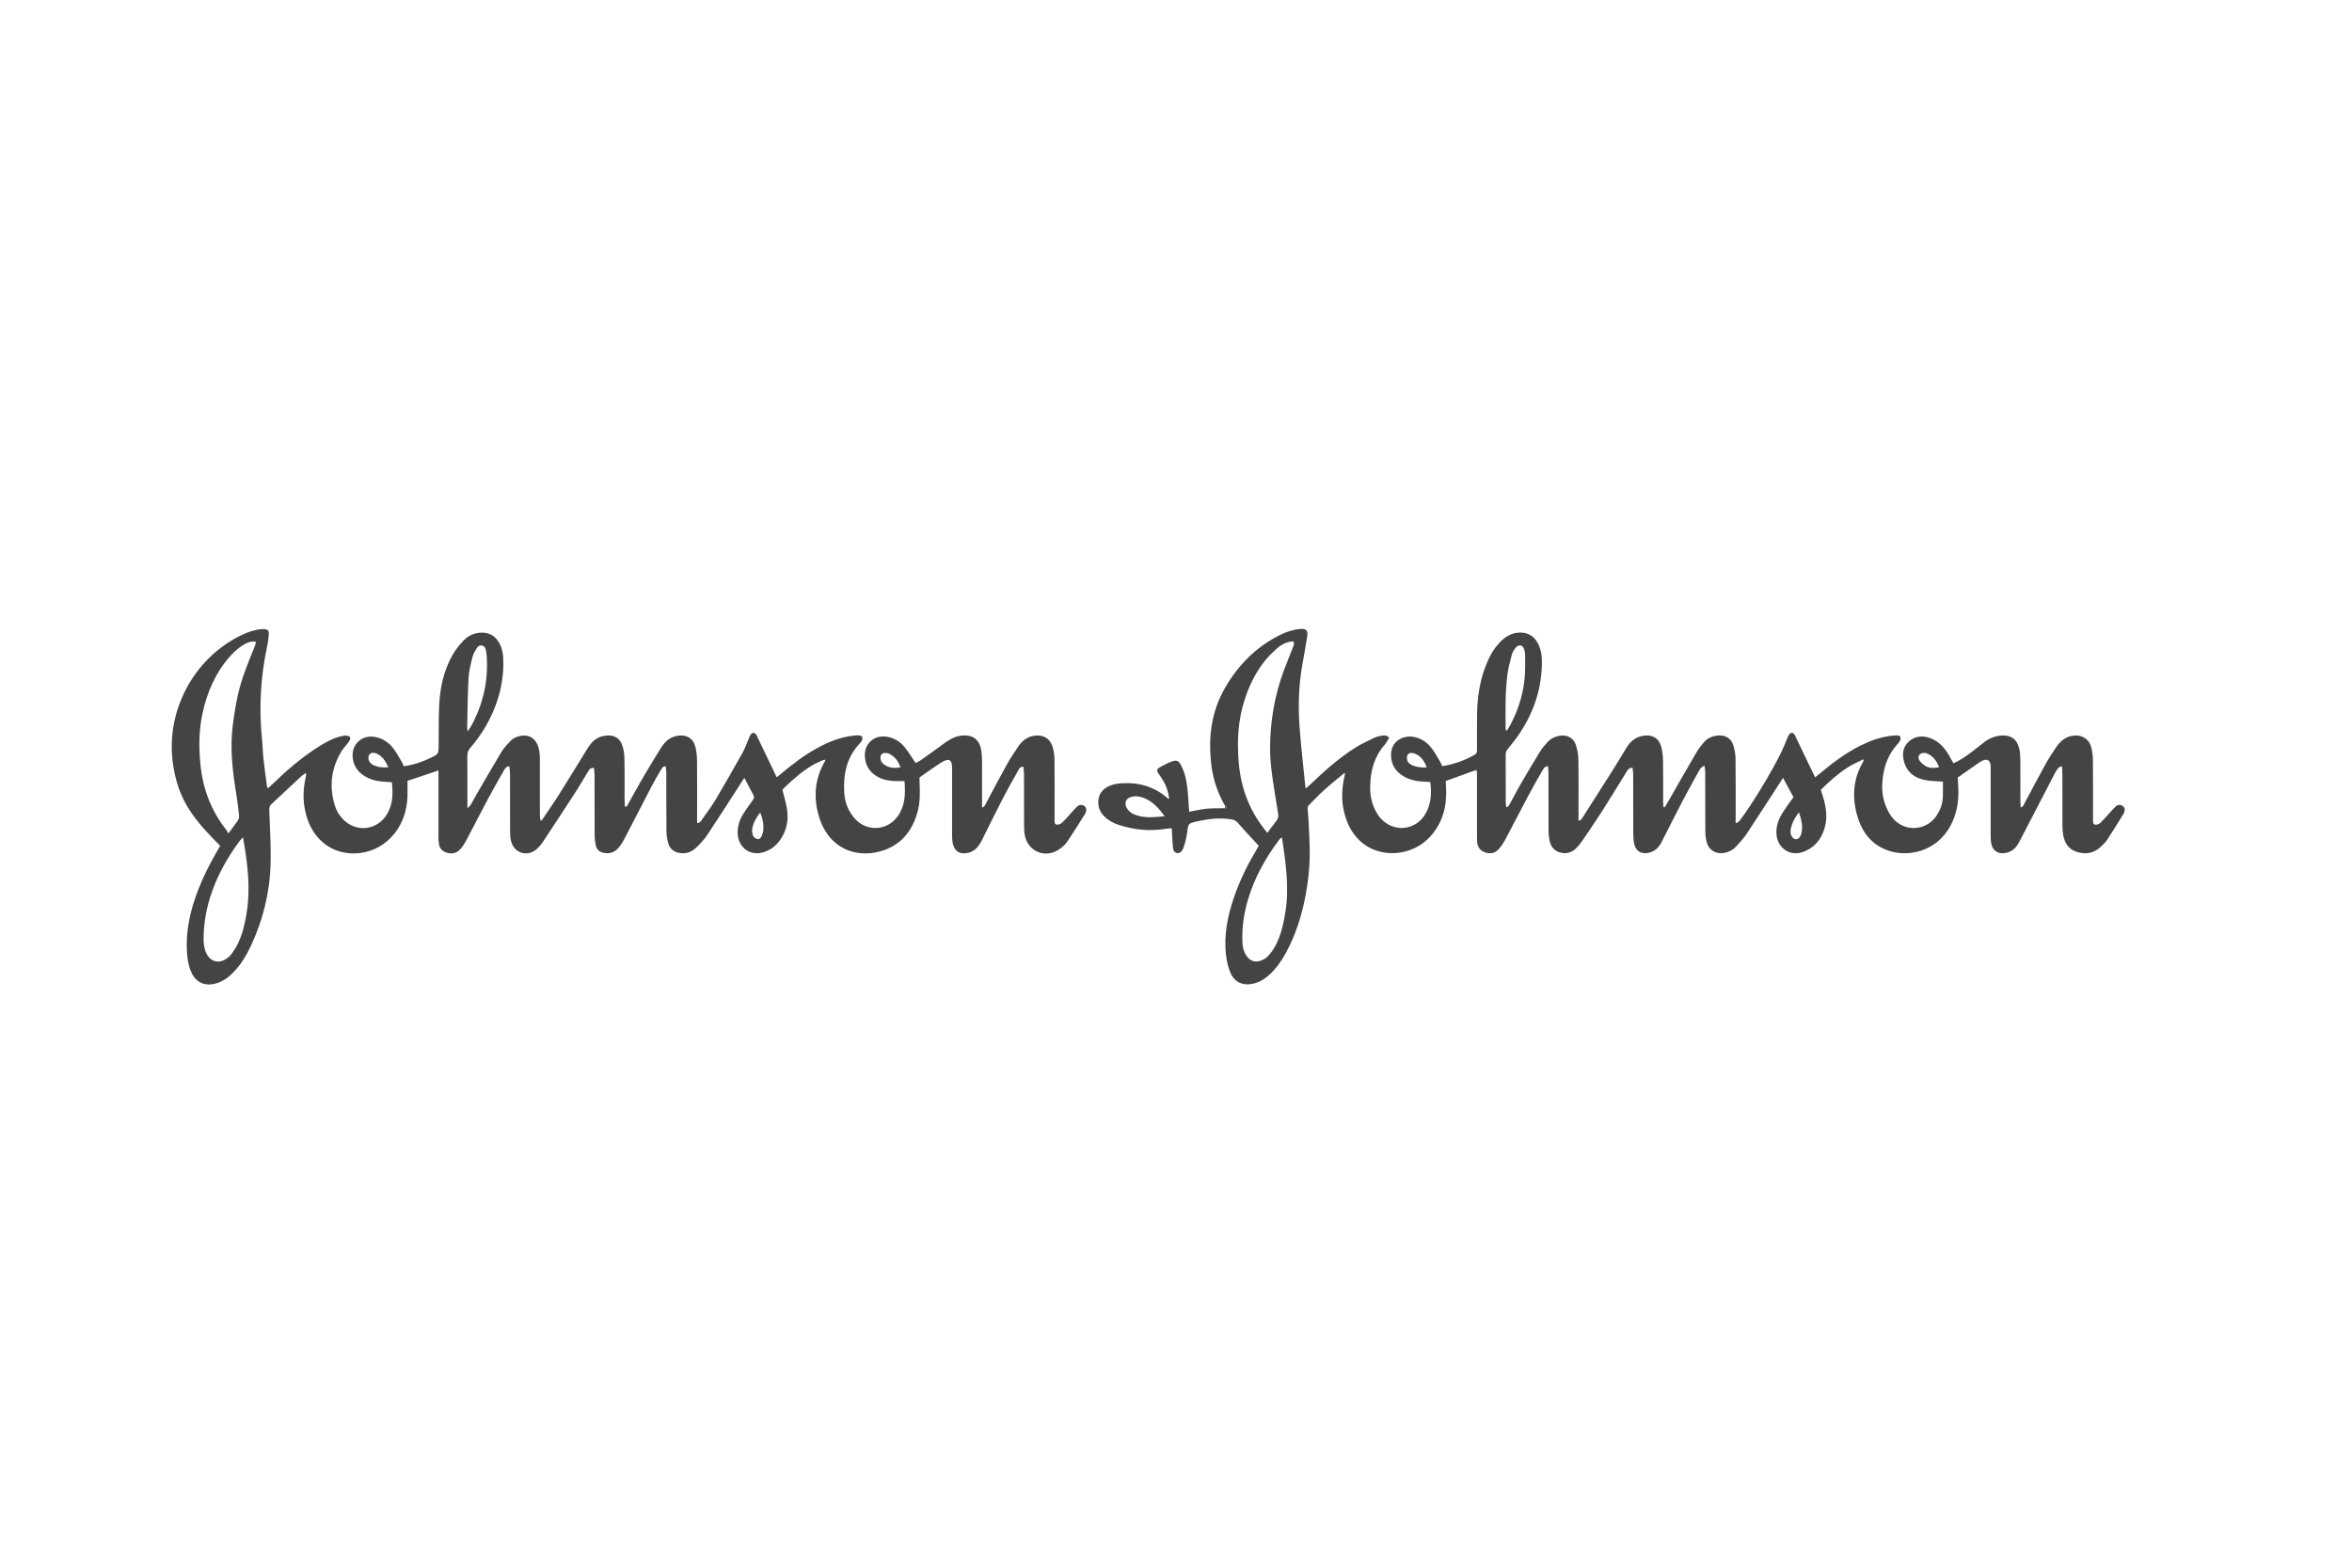 <svg xmlns="http://www.w3.org/2000/svg" id="logos" viewBox="0 0 600 400"><defs><style> .cls-1 { fill: #444; } </style></defs><path class="cls-1" d="M312.54,205.66c-1.8-3.12-3-6.51-3.46-10.02-.94-7.06-.19-13.94,3.5-20.26,3.35-5.75,7.86-10.3,13.84-13.31,1.64-.83,3.36-1.41,5.2-1.58,1.57-.15,2.09.33,1.85,1.89-.39,2.55-.87,5.08-1.31,7.62-.86,5.03-1.01,10.1-.66,15.16.36,5.14.98,10.27,1.48,15.4.01.13.06.26.14.62.42-.38.77-.67,1.1-.98,3.63-3.49,7.38-6.84,11.66-9.51,1.54-.96,3.2-1.72,4.85-2.51.59-.28,1.27-.38,1.93-.5.57-.1,1.15-.07,1.72.55-.36.57-.64,1.22-1.09,1.73-2.68,3.02-3.66,6.61-3.76,10.56-.07,2.7.52,5.17,2.01,7.41,2.2,3.3,6.37,4.28,9.62,2.31,1.05-.64,1.86-1.51,2.47-2.57,1.46-2.51,1.61-5.21,1.24-8.14-.51-.03-.98-.08-1.45-.09-1.94-.05-3.8-.42-5.48-1.44-1.97-1.2-3.03-2.9-3.08-5.26-.08-3.81,3.26-5.15,5.68-4.74,1.89.32,3.42,1.32,4.58,2.78.88,1.1,1.53,2.38,2.27,3.59.2.34.34.71.52,1.12,2.97-.47,5.7-1.45,8.28-2.91.58-.33.6-.81.6-1.36,0-3.2-.04-6.41.03-9.61.1-4.48.88-8.84,2.71-12.97.72-1.64,1.62-3.17,2.84-4.49,1.49-1.62,3.22-2.79,5.55-2.75,1.91.03,3.32.88,4.27,2.51.85,1.46,1.13,3.08,1.15,4.75.05,6.99-2.11,13.29-6.05,19.01-.81,1.17-1.72,2.27-2.61,3.37-.35.43-.58.84-.58,1.43.02,4.09.01,8.19.02,12.28,0,.39.08.78.14,1.24.63-.18.78-.68,1-1.07.85-1.51,1.62-3.07,2.49-4.56,1.68-2.88,3.37-5.76,5.12-8.6.55-.9,1.27-1.72,1.99-2.49.81-.86,1.85-1.36,3.04-1.55,1.82-.29,3.47.5,4.07,2.25.43,1.24.66,2.6.68,3.9.08,4.67.03,9.34.03,14.01,0,.47,0,.95,0,1.53.73-.11.9-.61,1.15-.99,2.52-3.93,5.04-7.86,7.53-11.81,1.23-1.96,2.41-3.95,3.61-5.92,1.03-1.69,2.49-2.75,4.49-3,2.04-.25,3.66.64,4.25,2.61.35,1.17.5,2.44.53,3.67.07,3.47.02,6.94.03,10.41,0,.51.05,1.02.07,1.53.1.03.2.06.3.09.24-.38.5-.76.72-1.15,2.48-4.32,4.94-8.65,7.45-12.95.53-.91,1.21-1.76,1.91-2.56.88-1.01,2.07-1.51,3.4-1.67,1.86-.21,3.43.61,4.02,2.37.39,1.16.59,2.43.6,3.65.07,4.94.03,9.88.03,14.81,0,.47,0,.94,0,1.52.72-.12.97-.57,1.24-.93.79-1.07,1.57-2.16,2.3-3.27,2.91-4.43,5.63-8.96,8-13.7.58-1.15,1.03-2.36,1.55-3.54.18-.41.33-.84.58-1.19.38-.54.93-.53,1.32,0,.18.24.29.55.42.83,1.59,3.32,3.19,6.64,4.85,10.11.46-.36.79-.61,1.12-.88,3.31-2.78,6.74-5.39,10.65-7.3,2.49-1.22,5.08-2.14,7.86-2.43.27-.03.53-.07.8-.06.52,0,1.24-.11,1.38.48.1.41-.19,1.06-.51,1.41-1.98,2.1-3.23,4.56-3.78,7.38-.55,2.84-.63,5.68.4,8.42.43,1.15,1.01,2.3,1.77,3.25,3.06,3.85,8.84,3.47,11.45-.7.86-1.38,1.39-2.89,1.46-4.52.05-1.32.01-2.64.01-3.95-1.54-.12-2.97-.11-4.35-.36-2.73-.49-4.79-1.9-5.56-4.72-.52-1.92-.34-3.77,1.23-5.16,1.56-1.39,3.44-1.57,5.38-.88,1.88.67,3.26,1.97,4.34,3.6.59.88,1.07,1.83,1.65,2.84,1.85-.81,3.46-1.97,5.04-3.17.96-.72,1.87-1.51,2.83-2.23,1.27-.96,2.69-1.55,4.29-1.68,2.49-.2,4.11.96,4.64,3.41.18.86.25,1.76.26,2.64.03,3.6,0,7.21.02,10.81,0,.47.04.94.07,1.5.69-.19.79-.71,1-1.11,1.77-3.29,3.49-6.6,5.3-9.87.84-1.52,1.79-2.97,2.76-4.41,1-1.47,2.28-2.6,4.13-2.91,2.25-.37,4.14.66,4.79,2.84.33,1.13.44,2.36.45,3.55.05,4.67.02,9.34.02,14.01,0,.36,0,.71,0,1.07.02.49-.02,1.13.55,1.22.41.07,1-.15,1.31-.45,1.02-.99,1.94-2.08,2.9-3.13.36-.39.71-.8,1.12-1.14.53-.44,1.22-.43,1.72-.04.52.41.62.94.38,1.55-.07.16-.13.33-.22.48-1.36,2.19-2.7,4.39-4.12,6.55-.46.7-1.07,1.31-1.69,1.87-1.77,1.62-3.85,1.96-6.09,1.25-2.04-.64-3.07-2.2-3.44-4.21-.16-.87-.21-1.77-.22-2.65-.02-4.32,0-8.63-.01-12.95,0-.62-.06-1.23-.1-2.04-.39.15-.72.18-.87.36-.36.44-.68.93-.95,1.44-2.79,5.36-5.56,10.74-8.35,16.1-.39.75-.76,1.51-1.22,2.22-.71,1.09-1.73,1.77-3.03,2.01-1.94.35-3.34-.6-3.65-2.57-.14-.87-.12-1.77-.12-2.66-.01-5.34,0-10.68,0-16.02,0-.4.02-.81-.03-1.2-.16-1.21-.85-1.62-1.97-1.15-.45.18-.86.47-1.26.75-1.68,1.16-3.34,2.34-5.13,3.59.05.94.12,2.04.15,3.14.08,3.21-.47,6.29-2,9.15-3.56,6.66-10.95,8.22-16.2,6.25-4.13-1.55-6.46-4.75-7.62-8.85-1.34-4.73-1.03-9.33,1.5-13.66.06-.11.08-.25.12-.37.05-.06.1-.13.15-.19-.11-.01-.23-.02-.34-.04-1.26.64-2.58,1.2-3.77,1.95-2.52,1.6-4.74,3.59-6.93,5.76.2.63.4,1.26.59,1.89.79,2.59,1.16,5.21.37,7.88-.77,2.59-2.25,4.63-4.76,5.79-1.06.49-2.19.76-3.37.57-2.31-.37-3.95-2.25-4.14-4.74-.14-1.8.35-3.45,1.23-4.98.66-1.15,1.47-2.22,2.22-3.32.25-.36.53-.7.89-1.18-.85-1.57-1.7-3.15-2.67-4.95-.4.62-.66,1.02-.91,1.41-2.81,4.33-5.58,8.67-8.44,12.97-.78,1.17-1.78,2.22-2.75,3.25-.78.83-1.79,1.31-2.91,1.51-2,.37-3.82-.61-4.41-2.55-.29-.96-.39-2.01-.4-3.02-.04-4.98-.01-9.96-.03-14.95,0-.54-.12-1.08-.19-1.72-.96.33-1.23,1.03-1.57,1.62-1.41,2.52-2.81,5.05-4.15,7.61-1.75,3.35-3.42,6.74-5.14,10.1-.71,1.4-1.68,2.5-3.3,2.87-2.03.45-3.45-.42-3.81-2.45-.15-.87-.19-1.77-.2-2.65-.02-4.98,0-9.96-.02-14.95,0-.55-.11-1.09-.17-1.65-1,.01-1.28.66-1.62,1.21-2.02,3.25-3.99,6.53-6.05,9.75-1.7,2.66-3.49,5.26-5.27,7.87-.42.62-.91,1.22-1.45,1.74-1.22,1.18-2.68,1.54-4.31,1-1.52-.51-2.23-1.7-2.51-3.18-.15-.78-.21-1.59-.21-2.39-.02-4.89,0-9.79-.02-14.68,0-.55-.08-1.11-.13-1.71-.89.08-1.17.68-1.46,1.19-1.17,2.04-2.35,4.09-3.46,6.17-1.96,3.69-3.86,7.41-5.82,11.1-.52.97-1.11,1.94-1.85,2.75-.95,1.05-2.23,1.25-3.56.75-1.33-.5-1.89-1.54-1.93-2.91-.01-.44-.02-.89-.02-1.33,0-5.03,0-10.05,0-15.08,0-.49-.02-.98-.04-1.47-.13-.48-.34-.28-.55-.06-2.41.87-4.82,1.75-7.39,2.68.03.51.07,1.21.1,1.91.19,4.62-.89,8.81-4.08,12.3-4.81,5.26-13.33,5.65-18.17.8-2.28-2.28-3.45-5.12-4.01-8.25-.52-2.86-.2-5.66.44-8.45,0-.11.02-.22.02-.32-.1.03-.2.05-.29.08-1.7,1.42-3.43,2.8-5.07,4.28-1.41,1.28-2.72,2.68-4.07,4.03-.03.2-.07.4-.1.6.08,1.07.16,2.14.24,3.21,0,.27.02.53.03.8.23,4.18.47,8.37,0,12.55-.01.18-.02.35-.03.53-.79,6.94-2.44,13.62-5.8,19.8-1.07,1.96-2.32,3.79-3.96,5.34-1.25,1.18-2.64,2.1-4.34,2.49-2.67.61-4.85-.36-5.88-2.88-.55-1.34-.88-2.8-1.06-4.24-.63-5.14.37-10.09,2.03-14.94,1.43-4.18,3.37-8.12,5.62-11.92.22-.38.44-.77.68-1.2-.29-.31-.56-.59-.83-.88-1.5-1.64-3.03-3.26-4.48-4.94-.44-.51-.89-.79-1.54-.9-3.04-.51-6.03-.15-8.99.53-2.18.51-2.12.52-2.42,2.78-.17,1.31-.5,2.62-.92,3.87-.35,1.06-1.1,1.57-1.71,1.4-.91-.27-.98-1.08-1.04-1.83-.12-1.45-.17-2.91-.26-4.5-.6.06-1.07.07-1.53.15-4.08.67-8.07.27-11.98-.99-1.36-.44-2.62-1.11-3.66-2.14-1.07-1.05-1.63-2.31-1.57-3.83.06-1.6.76-2.81,2.13-3.62,1.13-.68,2.39-.94,3.69-1.03,4.51-.31,8.55.83,11.95,3.89.1.02.2.04.3.06-.01-.11-.03-.22-.04-.33-.25-2.03-1.07-3.82-2.24-5.48-1.13-1.59-1.11-1.71.65-2.64.74-.39,1.5-.78,2.29-1.06,1.24-.44,1.77-.22,2.38.96.94,1.79,1.37,3.75,1.6,5.73.22,1.98.31,3.97.47,6.13,1.49-.27,2.98-.63,4.5-.78,1.54-.15,3.1-.09,4.65-.12.68-.09.26-.37.1-.6ZM323.31,212.5c.81-1.08,1.52-2.09,2.3-3.05.47-.57.56-1.16.44-1.86-.32-1.88-.61-3.77-.91-5.66-.57-3.6-1.14-7.21-1.14-10.87,0-6.86,1.12-13.54,3.52-19.99.73-1.96,1.53-3.89,2.28-5.84.2-.52.51-1.05.08-1.59-1.66.09-3.01.83-4.19,1.87-.96.85-1.9,1.75-2.72,2.74-2.54,3.04-4.25,6.54-5.47,10.3-1.69,5.21-1.95,10.56-1.5,15.96.28,3.33.99,6.59,2.26,9.71,1.22,2.99,2.89,5.69,5.04,8.28ZM327.04,213.73c-.24.1-.34.11-.4.16-.1.09-.19.19-.27.3-3.49,4.65-6.31,9.66-7.98,15.26-1.08,3.6-1.61,7.28-1.45,11.04.05,1.22.34,2.37,1.04,3.39.82,1.2,1.98,1.71,3.34,1.33.78-.21,1.6-.66,2.14-1.24.81-.86,1.5-1.88,2.04-2.93,1.37-2.68,1.98-5.59,2.44-8.54.96-6.28.04-12.47-.9-18.77ZM384.13,186.33c.09.03.19.05.28.08.28-.45.59-.87.83-1.34,1.9-3.6,3.18-7.38,3.64-11.47.24-2.14.19-4.24.19-6.36,0-.53-.09-1.07-.25-1.57-.35-1.12-1.37-1.35-2.13-.44-.45.53-.85,1.18-1.03,1.84-.45,1.67-.89,3.35-1.11,5.06-.6,4.55-.48,9.14-.47,13.72,0,.16.03.33.05.49ZM297.09,208.25c-1.38-1.92-2.89-3.63-5.07-4.56-1.12-.48-2.3-.68-3.5-.34-1.28.36-1.75,1.52-1.14,2.7.62,1.21,1.72,1.75,2.94,2.09,2.22.61,4.47.35,6.78.12ZM458.93,207.27c-.89,1.07-1.42,2.08-1.81,3.16-.19.53-.33,1.11-.35,1.68-.04,1.09.6,1.98,1.35,2.02.68.03,1.21-.56,1.45-1.66.38-1.72-.04-3.34-.64-5.2ZM494.67,195.76c-.61-1.59-1.47-2.75-2.89-3.44-.3-.15-.68-.22-1.02-.22-1.15.02-1.75,1.07-1.06,2,.42.58,1.03,1.1,1.66,1.43.96.49,2.04.51,3.3.23ZM363.98,195.8c-.53-1.39-1.2-2.42-2.26-3.12-.46-.3-1.04-.51-1.59-.56-.78-.07-1.22.44-1.22,1.24,0,.91.49,1.5,1.27,1.86,1.15.53,2.37.66,3.8.59Z"></path><path class="cls-1" d="M210.1,193.88c-.96.46-1.96.84-2.87,1.38-2.72,1.64-5.09,3.73-7.36,5.93-.12.12-.21.28-.27.36.4,1.62.89,3.15,1.14,4.72.47,2.86,0,5.58-1.69,8.01-1.02,1.46-2.35,2.53-4.06,3.1-3.99,1.33-7.07-1.57-6.8-5.49.1-1.44.53-2.81,1.29-4.03.77-1.24,1.64-2.43,2.49-3.62.3-.42.55-.79.26-1.32-.76-1.4-1.49-2.81-2.36-4.45-.39.61-.64,1-.89,1.39-2.82,4.37-5.61,8.76-8.49,13.08-.81,1.21-1.82,2.31-2.87,3.32-1.16,1.12-2.61,1.67-4.28,1.38-1.44-.25-2.48-1.07-2.87-2.47-.29-1.01-.45-2.09-.46-3.14-.05-4.89-.02-9.78-.03-14.68,0-.6-.09-1.2-.14-1.82-.83-.01-1.03.56-1.28.98-.78,1.3-1.54,2.6-2.24,3.94-2.36,4.53-4.68,9.09-7.05,13.61-.47.89-1.02,1.79-1.71,2.51-.98,1.03-2.27,1.33-3.68,1.01-.96-.22-1.63-.79-1.85-1.71-.21-.9-.33-1.84-.34-2.76-.03-5.11-.01-10.23-.02-15.34,0-.6-.1-1.21-.15-1.8-.96-.16-1.24.46-1.55.96-.96,1.55-1.84,3.15-2.83,4.68-2.83,4.37-5.68,8.71-8.55,13.05-.46.7-1,1.37-1.62,1.93-2.4,2.16-5.78,1.16-6.59-1.94-.2-.76-.26-1.58-.26-2.37-.02-4.98,0-9.96-.02-14.94,0-.59-.11-1.19-.17-1.83-.93.09-1.18.72-1.47,1.23-1.39,2.43-2.79,4.86-4.1,7.33-1.8,3.37-3.52,6.79-5.31,10.16-.45.86-.97,1.71-1.62,2.43-.98,1.1-2.27,1.33-3.66.84-.95-.34-1.58-1.01-1.77-2-.12-.6-.15-1.23-.15-1.85-.01-5.16,0-10.31,0-15.47,0-.53,0-1.06,0-1.61-2.68.91-5.25,1.78-7.9,2.67v2.27c0,.53,0,1.06,0,1.59-.14,4.06-1.42,7.67-4.26,10.64-4.56,4.76-12.23,5.38-17.11,1.39-2.63-2.15-4.04-5.03-4.74-8.29-.6-2.78-.51-5.57.11-8.34.07-.3.12-.61.17-.92,0-.07-.06-.15-.14-.33-.37.26-.76.48-1.07.77-2.57,2.39-5.12,4.8-7.7,7.18-.53.49-.53,1.04-.51,1.69.14,4.53.45,9.07.32,13.6-.21,7.32-1.95,14.34-5.08,20.98-1.09,2.3-2.39,4.47-4.14,6.34-1.35,1.45-2.88,2.64-4.85,3.15-2.88.74-5.09-.36-6.25-3.11-.66-1.58-.9-3.25-1.01-4.94-.35-5.48.87-10.69,2.82-15.76,1.36-3.54,3.07-6.9,4.98-10.17.22-.38.43-.76.67-1.17-1.01-1.04-1.98-2.01-2.92-3.02-2.82-3-5.34-6.2-6.99-10.01-1-2.3-1.61-4.7-2.02-7.17-2.3-13.63,4.94-27.61,17.41-33.58,1.57-.75,3.2-1.33,4.95-1.49.31-.03.62-.06.93-.02.82.11,1.11.4,1.05,1.24-.08,1.06-.2,2.13-.43,3.17-1.68,7.8-2.11,15.67-1.31,23.61.17,1.67.19,3.35.37,5.02.26,2.42.61,4.83.93,7.25,0,.07.11.13.26.3.35-.33.7-.64,1.04-.97,3.65-3.53,7.47-6.86,11.78-9.58,1.92-1.21,3.9-2.33,6.17-2.78.67-.13,1.32-.21,1.9.26.22.68-.23,1.11-.56,1.56-.5.68-1.11,1.29-1.55,2-2.7,4.38-3.26,9.05-1.75,13.95.41,1.32,1.13,2.51,2.11,3.52,3.33,3.43,8.72,2.8,11.18-1.3,1.53-2.55,1.57-5.3,1.25-8.19-.95-.06-1.84-.1-2.71-.19-1.76-.17-3.39-.72-4.82-1.77-1.53-1.12-2.34-2.65-2.48-4.53-.23-3.25,2.43-5.62,5.65-5.07,1.94.33,3.49,1.37,4.68,2.86.85,1.07,1.48,2.31,2.19,3.48.2.34.33.71.53,1.15,2.42-.34,4.68-1.08,6.84-2.13,2.06-1,2.04-1.01,2.06-3.28.03-3.42-.03-6.85.14-10.27.23-4.53,1.2-8.91,3.5-12.88.75-1.29,1.72-2.49,2.76-3.56,1.28-1.31,2.9-2.02,4.8-1.97,1.79.05,3.15.85,4.09,2.36.77,1.24,1.1,2.61,1.18,4.06.24,4.75-.68,9.29-2.54,13.64-1.46,3.42-3.44,6.53-5.87,9.34-.53.61-.75,1.23-.75,2.04.04,3.87.02,7.74.02,11.61,0,.48,0,.95,0,1.75.43-.42.68-.58.81-.8.63-1.08,1.2-2.18,1.83-3.26,2.01-3.46,4-6.93,6.08-10.35.62-1.01,1.45-1.9,2.28-2.77.72-.76,1.69-1.13,2.72-1.31,1.82-.31,3.38.51,4.13,2.2.51,1.16.64,2.39.64,3.65,0,4.67,0,9.34,0,14.01,0,.53.05,1.06.07,1.59.11.32.26.39.46.07,1.52-2.28,3.1-4.54,4.56-6.86,2.3-3.64,4.52-7.32,6.79-10.98.37-.6.76-1.2,1.21-1.75,1.05-1.26,2.44-1.89,4.06-2,1.76-.12,3.2.66,3.8,2.32.38,1.06.6,2.24.62,3.37.08,3.59.03,7.19.04,10.78,0,.53.04,1.06.06,1.59.05.09.1.18.16.27.11-.07.22-.15.34-.22,1.32-2.36,2.61-4.75,3.97-7.09,1.55-2.65,3.13-5.28,4.76-7.88.97-1.55,2.26-2.73,4.17-3.06,2.22-.39,3.95.52,4.56,2.67.35,1.22.45,2.54.46,3.81.05,4.72.02,9.43.02,14.15,0,.52,0,1.04,0,1.63.82-.06,1.05-.61,1.33-1,1.21-1.7,2.45-3.39,3.52-5.19,2.31-3.9,4.55-7.84,6.77-11.8.58-1.04.97-2.19,1.45-3.29.16-.37.28-.76.48-1.1.49-.83,1.13-.84,1.62-.04.09.15.15.32.22.48,1.61,3.36,3.22,6.73,4.91,10.26.44-.35.78-.61,1.11-.89,2.93-2.47,5.97-4.79,9.34-6.63,2.87-1.56,5.88-2.75,9.16-3.1.74-.08,1.5-.22,2.18.24.22.74-.14,1.26-.57,1.71-3.37,3.55-4.27,7.87-3.99,12.58.15,2.57,1.06,4.84,2.79,6.73,2.45,2.69,6.49,3.06,9.32.89.62-.48,1.19-1.08,1.64-1.73,1.82-2.65,1.88-5.64,1.62-8.83-.84,0-1.58.01-2.32,0-1.48-.03-2.92-.27-4.26-.96-2.2-1.13-3.42-2.91-3.53-5.41-.15-3.17,2.34-5.41,5.49-4.96,1.9.27,3.46,1.21,4.64,2.65,1.01,1.23,1.82,2.61,2.8,4.06.29-.14.74-.3,1.12-.56,1.93-1.35,3.85-2.71,5.74-4.12,1.4-1.04,2.82-2,4.61-2.26,3.04-.46,4.94.92,5.33,3.95.11.84.16,1.68.17,2.53.02,3.43,0,6.85,0,10.28,0,.47,0,.94,0,1.56.73-.24.83-.76,1.04-1.15,1.75-3.25,3.44-6.53,5.24-9.75.93-1.67,1.99-3.27,3.07-4.84.94-1.36,2.2-2.3,3.9-2.58,2.23-.37,4.03.59,4.72,2.73.34,1.08.49,2.26.51,3.4.05,4.72.02,9.43.02,14.15,0,.36,0,.71,0,1.07.01.53-.09,1.23.56,1.33.44.07,1.06-.21,1.4-.54.87-.82,1.63-1.76,2.44-2.64.45-.49.88-1.01,1.38-1.45.58-.52,1.29-.53,1.83-.11.48.36.6.97.32,1.7-.03.08-.07.16-.12.24-1.53,2.4-3.01,4.83-4.61,7.18-.51.75-1.26,1.39-2.02,1.92-3.44,2.37-7.86.64-8.74-3.42-.2-.9-.22-1.85-.22-2.78-.02-4.4,0-8.81-.02-13.21,0-.56-.11-1.11-.17-1.67-.91-.04-1.11.59-1.37,1.06-1.35,2.4-2.71,4.8-3.97,7.25-1.77,3.44-3.47,6.91-5.2,10.38-.76,1.52-1.7,2.82-3.47,3.26-2.14.54-3.6-.34-4.01-2.5-.12-.65-.16-1.32-.16-1.99-.01-5.56,0-11.12,0-16.68,0-.49.02-.99-.07-1.46-.15-.88-.7-1.27-1.54-.96-.74.27-1.42.72-2.07,1.16-1.51,1.02-2.99,2.07-4.62,3.22,0,.19-.02.58,0,.97.13,2.67.2,5.34-.54,7.95-1.3,4.55-3.91,8.01-8.46,9.61-6.65,2.35-13.98-.07-16.58-8.33-1.56-4.98-1.2-9.83,1.49-14.41.01-.11.03-.22.04-.33-.12.02-.24.04-.36.06ZM65.36,163.77c-1.12-.15-1.55-.09-2.48.36-1.55.74-2.83,1.84-3.98,3.09-3.84,4.23-6.05,9.27-7.24,14.79-.91,4.21-.96,8.46-.56,12.74.58,6.27,2.64,11.94,6.56,16.91.21.27.36.59.6.99.97-1.31,1.74-2.29,2.43-3.32.22-.33.34-.82.29-1.22-.18-1.76-.38-3.53-.67-5.28-.97-5.94-1.7-11.89-.91-17.91.33-2.55.72-5.1,1.28-7.6.94-4.17,2.57-8.13,4.18-12.08.18-.44.31-.91.5-1.48ZM61.99,213.63c-.37.4-.62.63-.82.9-2.47,3.33-4.6,6.87-6.21,10.7-1.96,4.69-3.07,9.55-3.02,14.65.01,1.22.2,2.39.76,3.48,1.04,2.01,3.03,2.57,4.94,1.34.55-.35,1.08-.82,1.46-1.34.62-.86,1.19-1.77,1.65-2.73,1.12-2.34,1.69-4.86,2.12-7.41,1.11-6.53.3-12.96-.89-19.6ZM119.27,186.64c.43-.64.72-1.01.94-1.41,3.01-5.51,4.37-11.39,3.96-17.66-.04-.57-.11-1.15-.22-1.71-.11-.55-.37-1.01-.97-1.15-.61-.14-1.07.19-1.35.65-.43.72-.9,1.46-1.09,2.26-.44,1.8-.92,3.63-1.02,5.47-.23,4.2-.25,8.42-.34,12.63,0,.2.04.4.1.93ZM193.93,207.31c-1.04,1.31-1.73,2.6-2.02,4.05-.12.61-.02,1.33.21,1.92.14.37.67.71,1.08.81.52.13.91-.29,1.1-.77.18-.45.36-.92.41-1.39.15-1.52-.11-2.99-.78-4.62ZM229.72,195.79c-.55-1.56-1.41-2.68-2.75-3.4-.34-.18-.75-.27-1.14-.28-.79-.02-1.23.45-1.22,1.24,0,.95.57,1.56,1.34,1.98,1.13.63,2.35.71,3.77.46ZM99.07,195.76c-.71-1.55-1.5-2.82-3-3.5-.73-.33-1.47-.2-1.83.25-.38.47-.35,1.4.11,1.98.21.27.5.52.8.67,1.17.57,2.4.75,3.92.61Z"></path><path class="cls-1" d="M103.94,203.08c0-.53,0-1.06,0-1.59,0,.53,0,1.06,0,1.59Z"></path><path class="cls-1" d="M333.81,210.29c0-.27-.02-.53-.03-.8,0,.27.02.53.03.8Z"></path><path class="cls-1" d="M333.54,206.29c.03-.2.07-.4.1-.6-.03.2-.07.4-.1.6Z"></path><path class="cls-1" d="M333.78,223.37c.01-.18.02-.35.03-.53-.01.18-.02.35-.03.53Z"></path><path class="cls-1" d="M376.19,196.63c.21-.22.42-.42.55.06-.18-.02-.37-.04-.55-.06Z"></path><path class="cls-1" d="M159.81,205.78c-.11.07-.22.15-.34.22-.05-.09-.1-.18-.16-.27.16.02.33.03.49.05Z"></path><path class="cls-1" d="M312.54,205.66c.17.23.59.5-.1.6.03-.2.06-.4.1-.6Z"></path><path class="cls-1" d="M138.19,209.26c-.2.32-.35.26-.46-.07.15.02.31.04.46.07Z"></path></svg>